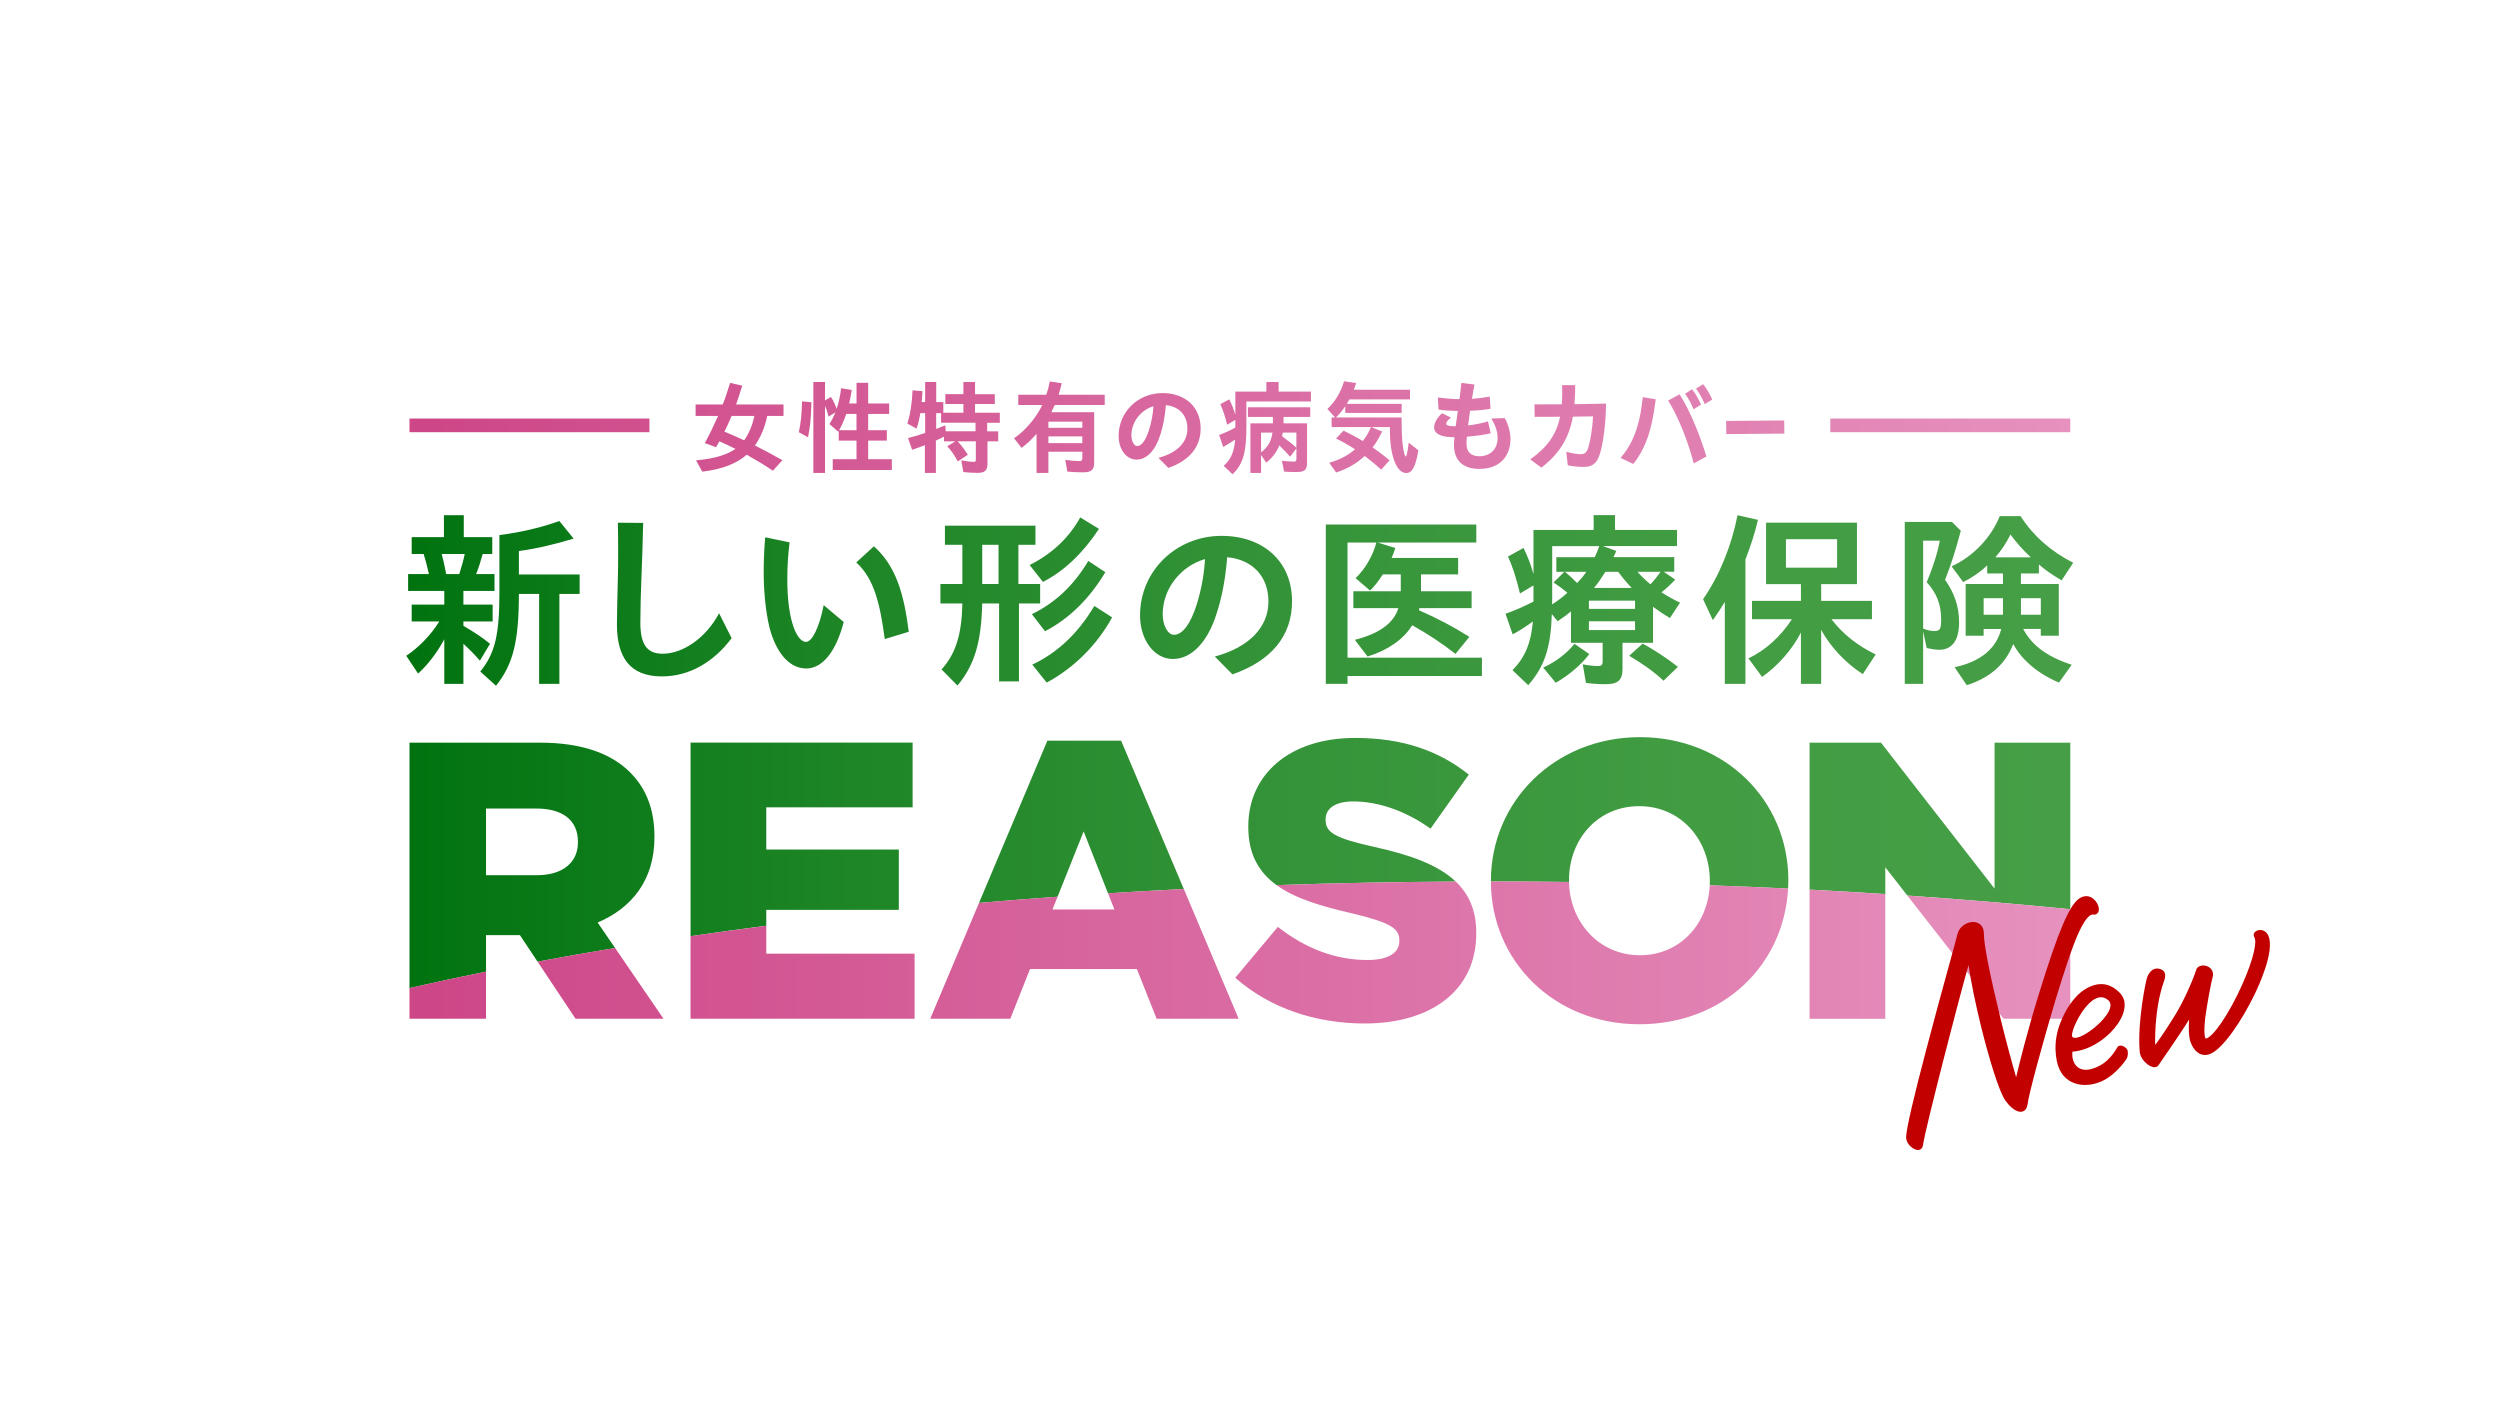 <svg width="400" height="225" viewBox="0 0 400 225" fill="none" xmlns="http://www.w3.org/2000/svg">
<rect width="400" height="225" fill="white"/>
<g clip-path="url(#clip0_680_88)">
<path d="M314.114 93.137C315.583 92.388 316.933 91.457 317.953 90.468V91.759H320.473V93.439H314.504V101.715H317.383V100.636H320.202C319.391 103.814 316.843 105.884 312.734 106.754L314.683 109.633C318.431 108.433 320.891 106.243 322.12 103.035C323.47 105.614 326.139 107.833 329.436 109.212L331.476 106.362C327.518 105.072 325.118 103.275 323.708 100.634H326.527V101.713H329.406V93.437H323.347V91.757H326.225V90.316C327.186 91.155 328.205 91.876 329.855 92.864L331.714 90.045C328.175 88.246 325.267 85.698 323.288 82.577H319.96C318.55 86.086 315.672 89.055 312.254 90.614L314.112 93.133L314.114 93.137ZM320.473 98.355H317.385V95.716H320.473V98.355ZM326.531 95.716V98.355H323.353V95.716H326.531ZM321.673 85.519C322.571 86.748 323.741 88.098 324.941 89.178H319.244C320.263 88.008 321.012 86.869 321.673 85.519ZM288.146 96.135H280.319V99.073H286.706C284.876 101.892 282.418 104.081 279.749 105.341L281.938 108.309C284.548 106.451 286.766 103.9 288.146 101.202V109.419H291.386V100.782C292.914 103.57 295.344 106.12 298.044 107.86L300.114 104.711C297.235 103.332 294.835 101.442 293.036 99.073H299.513V96.135H291.386V93.466H297.114V83.63H282.57V93.466H288.148V96.135H288.146ZM285.748 90.827V86.268H293.934V90.827H285.748ZM289.529 118.822H300.953L319.129 142.174V118.822H331.246V145.476C322.75 144.63 314.053 143.9 305.179 143.286L301.646 138.764V143.05C297.642 142.79 293.602 142.552 289.529 142.341V118.822ZM274.053 99.225L272.494 95.866C275.104 92.118 277.022 87.38 278.011 82.432L281.279 83.18C280.769 85.339 280.079 87.44 279.271 89.508V109.419H275.972V96.315C275.342 97.335 274.833 98.115 274.053 99.225ZM307.701 100.993L308.271 103.693C308.961 103.843 309.8 103.964 310.28 103.964C312.348 103.964 313.458 102.435 313.458 99.555C313.458 97.126 312.678 94.787 311.209 92.778C312.139 90.409 312.89 88.1 313.729 84.922L312.319 83.513H304.763V109.423H307.701V100.997V100.993ZM307.701 86.508H310.37C310.04 88.367 309.231 90.917 308.271 93.135C309.921 94.994 310.581 96.734 310.581 99.132C310.581 100.661 310.401 100.962 309.502 100.962C308.872 100.962 308.273 100.813 307.703 100.573V86.508H307.701ZM240.886 98.203L242.025 101.502C243.044 100.962 244.245 100.183 245.264 99.432C244.965 102.881 244.005 105.189 241.996 107.228L244.515 109.627C247.125 106.658 248.114 103.658 248.295 98.26L249.224 99.399C250.034 98.859 250.783 98.32 251.354 97.809V102.848H256.421V105.786C256.421 106.385 256.241 106.566 255.672 106.566C254.983 106.566 254.023 106.447 253.243 106.295L253.752 109.263C254.622 109.382 255.761 109.473 256.901 109.473C258.881 109.473 259.601 108.812 259.601 107.013V102.844H264.489V97.087C265.328 97.717 266.228 98.316 267.189 98.886L268.807 96.426C267.907 96.005 266.618 95.287 265.839 94.777C266.618 94.147 267.429 93.398 268.028 92.737L266.198 91.478H267.878V89.139H258.161L258.61 88.15L256.452 87.37H268.327V84.791H258.401V82.421H254.983V84.791H245.357V91.869C244.936 90.341 244.546 89.321 243.767 87.672L241.278 89.05C241.967 90.55 242.538 92.228 243.196 94.957L245.355 93.667V96.246C243.886 97.025 242.146 97.774 240.886 98.195V98.203ZM252.341 93.285C251.411 92.356 251.081 92.056 250.391 91.486H253.81C253.42 92.085 252.97 92.624 252.341 93.285ZM261.606 100.813H254.228V99.403H261.606V100.813ZM265.685 91.486C265.235 92.144 264.696 92.836 264.066 93.494C263.317 92.864 262.507 92.085 261.998 91.486H265.687H265.685ZM261.606 97.423H254.228V96.104H261.606V97.423ZM256.869 91.486H258.908C259.478 92.265 260.317 93.285 261.066 94.065H255.039C255.547 93.494 255.999 92.836 256.869 91.486ZM248.352 95.415V87.378H255.88C255.609 88.098 255.43 88.607 255.16 89.147H249.013V91.486H250.303L248.563 93.195C249.312 93.675 250.032 94.214 250.783 94.844C249.883 95.655 249.103 96.223 248.323 96.703C248.354 96.192 248.354 95.864 248.354 95.413L248.352 95.415ZM215.605 109.419H212.128V83.929H236.208V86.808H220.435L223.254 87.678C223.104 88.158 222.983 88.488 222.655 89.268H233.301V91.906H227.363V94.604H235.459V97.304H227.093L227.033 97.635C230.033 98.954 232.64 100.335 235.1 101.894L232.88 104.623C230.601 102.854 228.562 101.504 225.954 100.035C224.575 102.284 222.087 104.023 218.816 105.043L216.777 102.374C220.706 101.385 223.014 99.676 223.734 97.306H216.537V94.606H224.124V91.908H221.245C220.496 93.078 219.926 93.798 219.206 94.487L216.896 92.507C218.424 91.038 219.625 88.999 220.224 86.81H215.605V105.224H237.107V108.162H215.605V109.421V109.419ZM164.744 90.406C168.312 88.607 171.012 86.088 172.84 82.789L175.84 84.619C173.261 88.517 170.232 91.395 166.874 93.105L164.744 90.406ZM110.486 118.82H146.019V129.171H122.605V135.925H143.811V145.58H122.605V148.12C118.508 148.652 114.466 149.208 110.488 149.792V118.82H110.486ZM137.004 89.986L139.823 87.407C143.39 90.585 144.65 95.113 145.401 101.081L141.562 102.251C140.783 96.494 139.853 92.594 137.004 89.986ZM150.649 107.109L153.197 109.688C155.897 106.449 157.005 102.821 157.155 96.553H159.855V109.028H163.033V96.553H166.423V93.435H162.945V87.167H165.674V84.108H151.189V87.167H153.977V93.435H150.469V96.553H153.977C153.887 101.531 152.898 104.621 150.649 107.109ZM157.157 87.167H159.767V93.435H157.157V87.167ZM123.36 101.262C122.671 99.073 122.19 95.324 122.19 91.635C122.19 90.045 122.25 87.947 122.431 85.967L126.329 86.777C126.089 88.845 125.97 90.616 125.97 92.624C125.97 95.712 126.269 97.992 126.78 99.731C127.32 101.59 128.13 102.7 128.969 102.7C129.899 102.7 131.068 100.511 131.788 96.822L134.997 99.522C133.737 104.35 131.548 106.959 129 106.959C126.452 106.959 124.472 104.74 123.362 101.262H123.36ZM65 104.924L66.89 107.774C68.418 106.395 69.889 104.506 71.087 102.286V109.423H74.146V103.006C75.316 104.085 75.886 104.686 76.785 105.704L78.404 103.006C77.294 102.105 76.274 101.387 74.144 100.127V99.438H78.822V96.738H74.144V94.549H79.122V91.849H76.184C76.573 90.86 76.844 90.019 77.234 88.64H78.763V85.942H74.204V82.434H71.026V85.942H65.87V88.64H67.788C68.118 89.691 68.268 90.32 68.627 91.849H65.299V94.549H71.087V96.738H65.87V99.438H70.279C68.989 101.537 67.07 103.545 65 104.926V104.924ZM70.669 88.64H74.358C74.148 89.66 73.878 90.589 73.488 91.849H71.389C71.03 90.019 70.94 89.629 70.669 88.64ZM76.846 107.444C79.216 104.534 79.905 101.566 79.905 94.758V85.612C83.414 85.162 86.682 84.383 89.501 83.363L91.781 86.182C88.722 87.112 85.603 87.832 83.024 88.162V91.91H92.741V95.029H89.501V109.423H86.261V95.029H83.022C83.022 102.616 82.093 106.305 79.364 109.723L76.844 107.444H76.846ZM98.709 99.887C98.709 98.207 98.799 94.729 98.859 92.45C98.918 90.441 98.918 86.182 98.859 83.634L102.907 83.665C102.847 86.244 102.726 90.292 102.636 92.241C102.546 94.249 102.455 97.729 102.455 99.588C102.455 103.065 103.475 104.596 106.023 104.596C109.292 104.596 112.98 102.048 115.051 98.119L117.059 102.107C114.209 105.915 110.311 108.225 105.904 108.225C100.777 108.225 98.707 105.166 98.707 99.889L98.709 99.887ZM175.089 96.949L177.939 98.779C175.54 103.188 171.82 106.875 167.473 109.216L165.165 106.338C169.244 104.419 172.512 101.299 175.091 96.951L175.089 96.949ZM86.409 118.826H65.519V158.093C69.503 157.186 73.586 156.308 77.763 155.465V149.624H83.19L86.009 153.863C90.065 153.106 94.201 152.377 98.414 151.682L95.623 147.605C101.114 145.27 104.712 140.79 104.712 133.974V133.847C104.712 129.491 103.387 126.147 100.8 123.56C97.833 120.593 93.163 118.826 86.409 118.826ZM92.468 134.795C92.468 138.014 90.006 140.032 85.904 140.032H77.763V129.366H85.841C89.881 129.366 92.468 131.132 92.468 134.667V134.795ZM219.799 135.488C225.566 136.75 230.096 138.362 232.921 141.054C223.231 141.108 213.666 141.298 204.255 141.622C201.432 139.575 199.727 136.703 199.727 132.332V132.205C199.727 124.001 206.227 118.069 216.83 118.069C224.341 118.069 230.209 120.088 235.006 123.939L228.884 132.585C224.844 129.682 220.427 128.229 216.514 128.229C213.547 128.229 212.097 129.427 212.097 131.069V131.196C212.097 133.215 213.611 134.099 219.797 135.488H219.799ZM174.127 89.752L176.855 91.551C174.307 95.811 171.037 99.019 167.2 100.997L165.101 98.269C168.85 96.438 171.788 93.681 174.129 89.752H174.127ZM251.918 103.008L254.288 104.657C252.997 106.366 251.079 107.985 248.92 109.245L246.912 106.816C248.982 105.856 250.691 104.536 251.92 103.008H251.918ZM238.545 141.038V140.917C238.545 128.231 248.769 117.944 262.402 117.944C276.035 117.944 286.132 128.106 286.132 140.79V140.917C286.132 141.339 286.119 141.758 286.097 142.174C281.95 141.973 277.769 141.801 273.559 141.651C273.567 141.45 273.573 141.247 273.573 141.042V140.915C273.573 134.476 269.029 128.986 262.277 128.986C255.525 128.986 251.042 134.413 251.042 140.787V140.915C251.042 140.982 251.046 141.048 251.046 141.116C246.902 141.064 242.737 141.038 238.545 141.036V141.038ZM262.833 102.977C264.692 103.997 266.491 105.166 268.471 106.695L266.161 108.915C264.632 107.474 262.983 106.305 260.672 104.926L262.831 102.977H262.833ZM187.682 105.437C190.62 105.437 193.23 102.768 194.67 98.121C195.54 95.482 196.08 92.483 196.35 89.155C200.308 89.514 202.949 92.154 202.949 96.233C202.949 100.312 199.92 103.55 194.373 105.049L197.192 107.899C203.4 105.741 206.728 101.752 206.728 96.204C206.728 89.877 202.169 85.739 195.452 85.739C188.195 85.739 182.407 91.346 182.407 98.453C182.407 102.411 184.687 105.441 187.684 105.441L187.682 105.437ZM192.809 89.453C192.629 92.122 192.21 94.311 191.49 96.68C190.47 99.889 189.182 101.568 187.832 101.568C186.872 101.568 186.032 100.099 186.032 98.269C186.032 94.221 188.911 90.562 192.809 89.453ZM167.576 118.51H179.377L189.412 142.248C185.337 142.451 181.293 142.679 177.284 142.931L173.382 133.026L169.213 143.477C164.98 143.781 160.787 144.113 156.64 144.472L167.578 118.51H167.576Z" fill="url(#paint0_linear_680_88)"/>
<path d="M289.527 142.343C293.6 142.554 297.64 142.792 301.644 143.053V163.003H289.527V142.343ZM305.177 143.289L320.577 163.001H331.244V145.478C322.748 144.632 314.051 143.902 305.177 143.289ZM122.603 148.122C118.506 148.654 114.464 149.21 110.486 149.794V163.001H146.333V152.587H122.603V148.122ZM86.011 153.861L92.09 163.001H106.165L98.416 151.678C94.204 152.375 90.067 153.102 86.011 153.859V153.861ZM65.519 163.001H77.763V155.461C73.586 156.306 69.504 157.182 65.519 158.089V162.999V163.001ZM262.402 152.839C255.72 152.839 251.142 147.402 251.046 141.112C246.902 141.06 242.737 141.034 238.545 141.032V141.036C238.545 153.721 248.643 163.881 262.275 163.881C275.906 163.881 285.444 154.267 286.095 142.166C281.948 141.965 277.767 141.793 273.557 141.643C273.282 147.751 268.875 152.835 262.4 152.835L262.402 152.839ZM232.921 141.05C223.231 141.103 213.666 141.294 204.255 141.618C207.263 143.799 211.539 145.043 216.389 146.151C222.448 147.601 223.898 148.549 223.898 150.443V150.57C223.898 152.464 222.132 153.598 218.785 153.598C213.673 153.598 208.878 151.768 204.459 148.297L197.643 156.438C203.133 161.298 210.517 163.758 218.344 163.758C229.073 163.758 236.204 158.393 236.204 149.368V149.24C236.204 145.695 235.041 143.069 232.919 141.048L232.921 141.05ZM177.286 142.927L178.306 145.519H168.398L169.215 143.473C164.982 143.777 160.789 144.109 156.642 144.468L148.836 163.001H161.646L164.802 155.049H181.904L185.06 163.001H198.187L189.414 142.244C185.339 142.447 181.295 142.675 177.286 142.927ZM112.796 70.844L112.769 70.893L114.562 71.552L114.583 71.517C114.741 71.26 114.921 70.946 115.108 70.606C116.013 71.01 116.907 71.443 117.675 71.82C116.245 72.811 114.203 73.408 111.438 73.644L111.364 73.65L112.363 75.462L112.396 75.458C115.467 75.103 117.851 74.192 119.478 72.756C121.179 73.714 122.457 74.496 123.621 75.29L123.655 75.314L125.145 73.677L125.186 73.632L125.133 73.601C123.52 72.695 122.291 72.022 120.795 71.281C121.723 69.943 122.418 68.267 122.755 66.546H125.364V64.713H117.773C118.001 64.079 118.278 63.216 118.627 62.13L118.762 61.708L116.819 61.252L116.807 61.295C116.323 62.881 115.98 63.876 115.633 64.713H111.298V66.546H114.901C114.132 68.265 113.481 69.592 112.798 70.842L112.796 70.844ZM120.711 66.548C120.364 68.097 119.841 69.34 119.07 70.452C118.013 69.949 116.928 69.486 115.908 69.059C116.314 68.257 116.692 67.434 117.061 66.546H120.711V66.548ZM131.995 64.912C132.217 65.419 132.369 65.846 132.56 66.591L132.576 66.654L133.663 65.975C133.368 66.7 133.054 67.313 132.728 67.803L132.705 67.838L134.113 69.077L134.144 69.028C134.162 68.997 134.18 68.969 134.199 68.938V70.497H137.043V73.468H133.237V75.204H142.697V73.468H138.908V70.497H141.895V68.827H138.908V66.225H142.264V64.555H138.908V61.246H137.045V64.555H135.869C136.023 63.885 136.144 63.248 136.273 62.444L136.281 62.397L134.579 62.108L134.572 62.157C134.423 63.378 134.203 64.389 133.865 65.415C133.641 64.765 133.35 64.153 132.974 63.55L132.949 63.509L132.002 64.069V61.119H130.139V75.669H132.002V64.912H131.995ZM137.038 66.225V68.827H134.26C134.677 68.109 135.034 67.294 135.401 66.225H137.036H137.038ZM129.283 69.962L127.812 69.157L127.82 69.123C128.13 67.67 128.27 66.353 128.333 64.264V64.213L129.829 64.367V64.412C129.78 66.677 129.626 68.265 129.297 69.896L129.285 69.96L129.283 69.962ZM149.74 75.669V70.497C150.145 70.317 150.582 70.107 151.041 69.871V70.612H152.861L151.558 71.406L151.601 71.449C152.139 72.003 152.728 72.852 153.216 73.782L153.241 73.829L154.851 72.762L154.826 72.723C154.316 71.913 153.792 71.221 153.226 70.614H156.133V73.521C156.133 73.839 156.084 73.891 155.781 73.891C155.276 73.891 154.529 73.802 153.879 73.667L153.809 73.653L154.133 75.526L154.168 75.53C154.872 75.612 155.682 75.659 156.39 75.659C157.576 75.659 157.996 75.271 157.996 74.182V70.616H159.716V69.01H157.949V67.645H159.972V66.039H156.006V64.642H159.17V63.068H156.006V61.119H154.143V63.062H151.252V64.635H154.143V66.033H150.932V64.33H149.792V61.119H148.025V64.332H147.469C147.529 63.784 147.559 63.222 147.59 62.678L147.594 62.586L146.004 62.448V62.498C145.908 64.576 145.668 66.144 145.2 67.738L145.19 67.775L146.657 68.577L146.675 68.521C146.923 67.777 147.116 66.962 147.25 66.096H148.027V69.274C147.196 69.566 146.191 69.867 145.333 70.081L145.282 70.093L145.943 71.97L145.988 71.954C146.858 71.648 147.445 71.443 147.98 71.225V75.667H149.747L149.74 75.669ZM156.084 67.639V69.004H151.312L151.246 68.049L150.978 68.16C150.59 68.32 150.192 68.487 149.79 68.642V66.096H150.575V67.637H156.084V67.639ZM163.483 71.63C164.33 71.01 165.144 70.245 165.846 69.412V75.669H167.742V72.28H173.171V73.275C173.171 73.661 173.052 73.774 172.641 73.774C172.026 73.774 171.17 73.696 170.514 73.581L170.446 73.569L170.768 75.454L170.805 75.458C171.468 75.532 172.338 75.571 173.316 75.571C174.592 75.571 175.066 75.167 175.066 74.077V65.953H168.208C168.487 65.407 168.649 65.083 168.772 64.798H176.753V63.158H169.383C169.568 62.567 169.695 62.069 169.861 61.371L169.873 61.32L167.959 61.033L167.951 61.08C167.826 61.796 167.658 62.438 167.403 63.16H162.924V64.8H166.753C165.891 66.718 164.024 68.934 162.288 70.091L162.245 70.12L163.448 71.658L163.485 71.632L163.483 71.63ZM167.742 68.443V67.465H173.171V68.443H167.742ZM167.742 70.901V69.826H173.171V70.901H167.742ZM181.857 73.536C183.464 73.536 184.879 72.058 185.645 69.584C186.096 68.212 186.392 66.652 186.543 64.82C188.667 65.034 189.984 66.462 189.984 68.558C189.984 70.778 188.365 72.438 185.427 73.234L185.347 73.257L186.937 74.863L186.966 74.853C190.329 73.683 192.105 71.502 192.105 68.544C192.105 65.163 189.66 62.892 186.018 62.892C182.073 62.892 178.983 65.903 178.983 69.75C178.983 71.911 180.218 73.54 181.857 73.54V73.536ZM181.937 71.367C181.441 71.367 181.022 70.579 181.022 69.65C181.022 67.557 182.502 65.61 184.551 64.995C184.455 66.351 184.245 67.489 183.852 68.784C183.322 70.45 182.643 71.369 181.937 71.369V71.367ZM209.639 66.71V65.167H199.666V66.71H203.665V67.738H200.068V75.671H201.771V72.795L202.596 74.024L202.637 73.991C203.535 73.281 204.264 72.319 204.697 71.275C205.519 72.069 205.934 72.502 206.377 73.035L206.416 73.082L207.425 71.747V73.454C207.425 73.78 207.339 73.856 206.96 73.856C206.523 73.856 205.71 73.79 205.166 73.728L205.101 73.72L205.452 75.423L205.46 75.458L205.495 75.462C205.993 75.505 206.617 75.526 207.458 75.526C208.738 75.526 209.128 75.177 209.128 74.032V67.736H205.37V66.708H209.641L209.639 66.71ZM203.593 69.215C203.414 70.6 202.832 71.605 201.769 72.366V69.215H203.593ZM205.146 69.82C205.191 69.592 205.201 69.488 205.22 69.334C205.224 69.299 205.228 69.26 205.232 69.215H207.421V71.636C206.834 71.082 206.11 70.503 205.146 69.82ZM195.718 71.519L195.058 69.586L195.105 69.57C195.823 69.33 196.658 68.952 197.657 68.415V67.18L196.34 67.957L196.324 67.894C196.016 66.628 195.659 65.555 195.267 64.707L195.249 64.666L196.681 63.899L196.703 63.942C197.079 64.679 197.405 65.511 197.655 66.371V62.66H202.618V61.119H204.578V62.66H209.75V64.233H199.424V68.312C199.424 72.393 198.872 74.295 197.241 75.848L197.208 75.879L195.786 74.527L195.827 74.492C196.941 73.519 197.464 72.311 197.618 70.337C197.054 70.721 196.402 71.127 195.772 71.486L195.72 71.515L195.718 71.519ZM213.617 66.79L212.378 65.438L212.413 65.405C213.63 64.252 214.536 62.744 215.033 61.043L215.045 61.002L216.99 61.289L216.974 61.343C216.849 61.734 216.742 62.026 216.613 62.356H225.599V63.899H215.897C215.726 64.223 215.575 64.486 215.49 64.621H224.268V66.067H215.242V64.995C214.799 65.665 214.3 66.271 213.755 66.79H224.251L224.284 68.846C224.319 71.238 224.698 73.037 224.926 73.037C224.998 73.037 225.156 72.76 225.392 70.912L225.402 70.825L226.937 72.052L226.933 72.081C226.496 74.676 225.95 75.686 224.99 75.686C223.457 75.686 222.388 72.9 222.388 68.909V68.331H219.395L219.403 68.335L221.137 69.044L221.116 69.09C220.675 70.035 220.185 70.852 219.616 71.58C220.644 72.3 221.446 72.91 222.292 73.609L222.331 73.642L220.995 75.146L220.958 75.113C220.154 74.373 219.565 73.886 218.359 72.957C217.025 74.172 215.626 74.984 213.827 75.589L213.792 75.602L212.671 74.038L212.737 74.02C214.344 73.566 215.642 72.889 216.814 71.888C215.776 71.215 214.742 70.628 213.822 70.191L213.763 70.163L214.973 68.901L215.004 68.917C215.975 69.389 216.867 69.851 218.055 70.567C218.58 69.896 219.023 69.135 219.339 68.363L219.352 68.335H213.057V66.792H213.617V66.79ZM231.395 67.785C231.395 67.963 231.547 68.201 232.856 68.201H232.909L232.926 68.078C232.967 67.758 233.01 67.426 233.065 67.071L233.25 65.76C232.06 65.741 231.032 65.665 230.199 65.536L230.16 65.53L230.059 63.585L230.117 63.593C231.262 63.759 232.376 63.848 233.521 63.866C233.666 62.715 233.765 61.878 233.82 61.308L233.824 61.258L235.917 61.529L235.898 61.628C235.806 62.12 235.652 62.935 235.515 63.815C236.483 63.745 237.421 63.628 238.307 63.466L238.36 63.456L238.479 65.399L238.438 65.407C237.62 65.563 236.532 65.669 235.211 65.727C235.184 65.94 235.154 66.152 235.125 66.355C235.086 66.63 235.049 66.888 235.022 67.13L235 67.299C234.963 67.569 234.928 67.826 234.901 68.066C236.05 67.93 237.158 67.707 238.028 67.432L238.077 67.415L238.518 69.33L238.471 69.34C237.427 69.576 236.159 69.754 234.698 69.867C234.643 70.479 234.639 70.836 234.639 70.963C234.639 72.317 235.336 73.002 236.711 73.002C238.475 72.984 239.618 71.837 239.618 70.079C239.618 69.102 239.3 68.107 238.646 67.036L238.603 66.964L240.755 66.896L240.769 66.921C241.395 67.974 241.676 69.33 241.676 70.206C241.676 73.179 239.78 75.023 236.729 75.023H236.682C234.072 75.023 232.634 73.665 232.634 71.201C232.634 70.92 232.657 70.532 232.71 69.949H232.571C229.86 69.949 229.454 68.973 229.454 68.392C229.454 67.703 229.922 66.859 230.706 66.139L230.73 66.117L232.142 66.806L232.086 66.853C231.516 67.348 231.397 67.631 231.397 67.781L231.395 67.785ZM246.618 74.816L244.833 73.503L244.889 73.464C247.611 71.533 249.027 69.5 249.612 66.679C248.124 66.695 246.721 66.695 245.593 66.695H245.545L245.513 64.703H245.562C246.76 64.703 248.25 64.703 249.885 64.687C249.959 63.804 249.979 62.818 249.944 61.669V61.62H252.033V61.669C252.033 62.879 251.994 63.835 251.91 64.67C252.447 64.66 252.989 64.652 253.526 64.644C254.714 64.625 255.839 64.609 256.914 64.576H256.965V64.625C256.932 67.742 256.534 70.918 255.952 72.717C255.461 74.188 254.772 74.709 253.319 74.709C252.603 74.709 251.762 74.621 250.886 74.451L250.851 74.445L250.599 72.284L250.666 72.303C251.653 72.557 252.353 72.67 252.936 72.67C253.518 72.67 253.863 72.399 254.095 71.708C254.433 70.659 254.809 68.581 254.878 66.617L251.661 66.665C251.028 70.124 249.53 72.557 246.655 74.797L246.627 74.82L246.618 74.816ZM271.39 62.225L271.358 62.182L272.5 61.472L272.527 61.505C273.118 62.251 273.489 62.875 273.947 63.891L273.965 63.93L272.757 64.654L272.734 64.605C272.408 63.87 271.994 63.013 271.39 62.221V62.225ZM266.924 64.133L266.895 64.09L268.731 63.097L268.756 63.134C270.488 65.793 272.094 69.978 273.017 73.006L273.03 73.045L270.996 74.137L270.98 74.077C270.001 70.347 268.446 66.537 266.924 64.133ZM261.325 74.237L259.29 73.263L259.331 73.216C261.811 70.343 262.482 66.892 262.837 63.589L262.843 63.538L264.915 63.891L264.909 63.936C264.448 67.45 263.791 71.137 261.349 74.207L261.325 74.237ZM269.638 63.043L269.61 63.002L270.734 62.276L270.761 62.311C271.37 63.105 271.729 63.788 272.147 64.697L272.166 64.736L270.974 65.495L270.951 65.442C270.545 64.471 270.225 63.889 269.64 63.041L269.638 63.043ZM276.204 69.457L276.179 67.352H276.228L285.473 67.27L285.498 69.375H285.448L276.204 69.457ZM331.24 69.157H292.849V66.964H331.24V69.157ZM103.906 69.157H65.519V66.964H103.91V69.157H103.906Z" fill="url(#paint1_linear_680_88)"/>
<path d="M332.647 149.091C333.767 146.717 334.483 146.282 334.873 146.331C335.226 146.393 335.52 146.276 335.686 146.011C335.944 145.599 335.817 144.889 335.376 144.282C334.611 143.264 333.767 143.295 333.203 143.494C332.167 143.834 331.246 145.147 330.019 148.028C329.003 150.412 327.838 153.806 326.119 159.37C324.334 165.168 323.109 170.108 322.58 172.349C321.933 170.137 320.996 166.692 320.105 163.057C318.361 155.921 317.407 151.056 317.42 149.355C317.414 148.537 317.069 148.092 316.78 147.864C316.369 147.54 315.789 147.435 315.185 147.571C314.19 147.806 313.429 148.527 313.195 149.452C313.035 150.108 312.541 151.906 311.858 154.392C310.848 158.065 309.465 163.093 308.21 167.901C306.152 175.705 305.067 180.401 304.982 181.842C304.917 182.556 305.424 183.286 305.941 183.625C306.267 183.869 306.595 183.998 306.88 183.998C306.987 183.998 307.09 183.98 307.182 183.943C307.33 183.883 307.59 183.723 307.668 183.282C307.859 181.815 309.566 175.02 310.832 170.034C312.274 164.38 314.03 157.693 314.962 154.415C315.36 157.109 316.107 160.763 317.016 164.425C318.164 169.031 319.773 174.511 320.85 176.076C321.41 176.864 322.297 177.751 323.103 177.874C323.407 177.921 323.688 177.855 323.911 177.685C324.184 177.478 324.35 177.139 324.41 176.674C324.564 175.174 326.966 166.376 328.85 160.092C330.345 155.205 331.562 151.463 332.645 149.089L332.647 149.091Z" fill="#C30000"/>
<path d="M339.582 167.344C339.426 167.305 339.001 167.176 338.743 167.611C338.376 168.227 337.994 168.854 337.202 169.607C335.858 170.884 334.254 171.119 334.254 171.119C332.458 171.462 331.394 170.069 331.589 168.274C336.673 167.884 341.906 161.743 339.215 158.908C335.901 155.418 332.335 159.314 332.335 159.314C331.195 160.5 330.364 161.866 329.642 163.692C328.452 166.673 328.858 169.636 329.502 171.064C330.92 174.215 335.042 174.281 337.815 172.057C339.03 171.083 339.832 170.061 340.23 169.443C340.478 169.06 340.478 168.538 340.433 168.169C340.376 167.765 339.873 167.418 339.582 167.346V167.344ZM337.417 160.125C339.042 161.897 332.604 167.026 331.576 165.894C330.992 165.25 334.65 157.433 337.417 160.125Z" fill="#C30000"/>
<path d="M362.926 149.7C362.682 149.146 362.226 148.818 361.678 148.798C361.252 148.789 360.845 148.974 360.673 149.272C360.548 149.489 360.556 149.735 360.698 149.961C361.122 150.585 360.681 153.248 358.716 157.622C356.666 162.191 354.112 165.95 352.922 166.181C352.795 166.097 352.536 165.303 352.86 162.69C353.113 160.757 353.788 157.132 353.997 156.44C354.315 155.476 353.757 154.803 353.063 154.565C352.641 154.419 352.169 154.448 351.832 154.637C351.59 154.772 351.428 154.99 351.377 155.238C351.244 155.786 349.67 159.778 347.973 162.488C346.584 164.731 345.421 166.436 344.83 167.191C344.83 167.191 344.6 161.578 346.248 156.969C346.621 155.966 346.457 155.213 345.47 155.004C344.28 154.752 343.72 155.847 343.509 156.483C343.297 157.119 341.98 163.586 342.341 168.106C342.341 168.754 342.711 169.487 343.328 170.063C343.7 170.418 344.262 170.775 344.764 170.753C344.789 170.753 344.816 170.748 344.84 170.746C345.07 170.718 345.259 170.599 345.374 170.412C345.454 170.281 345.77 169.823 346.217 169.177C346.898 168.192 347.875 166.776 348.784 165.406C349.297 164.628 349.82 163.836 350.249 163.139C350.179 164.298 350.166 165.829 350.482 166.711C350.938 168.003 351.976 169.197 353.521 168.67C355.624 167.938 358.691 163.289 360.646 159.28C361.455 157.636 364.007 152.089 362.928 149.704L362.926 149.7Z" fill="#C30000"/>
</g>
<defs>
<linearGradient id="paint0_linear_680_88" x1="65" y1="120.262" x2="331.718" y2="120.262" gradientUnits="userSpaceOnUse">
<stop stop-color="#00730F"/>
<stop offset="0.27" stop-color="#1E8627"/>
<stop offset="0.52" stop-color="#349338"/>
<stop offset="0.77" stop-color="#419C42"/>
<stop offset="1" stop-color="#469F46"/>
</linearGradient>
<linearGradient id="paint1_linear_680_88" x1="65.519" y1="112.442" x2="331.244" y2="112.442" gradientUnits="userSpaceOnUse">
<stop stop-color="#CD4687"/>
<stop offset="1" stop-color="#E691BE"/>
</linearGradient>
<clipPath id="clip0_680_88">
<rect width="298.188" height="123" fill="white" transform="translate(65 61)"/>
</clipPath>
</defs>
</svg>
